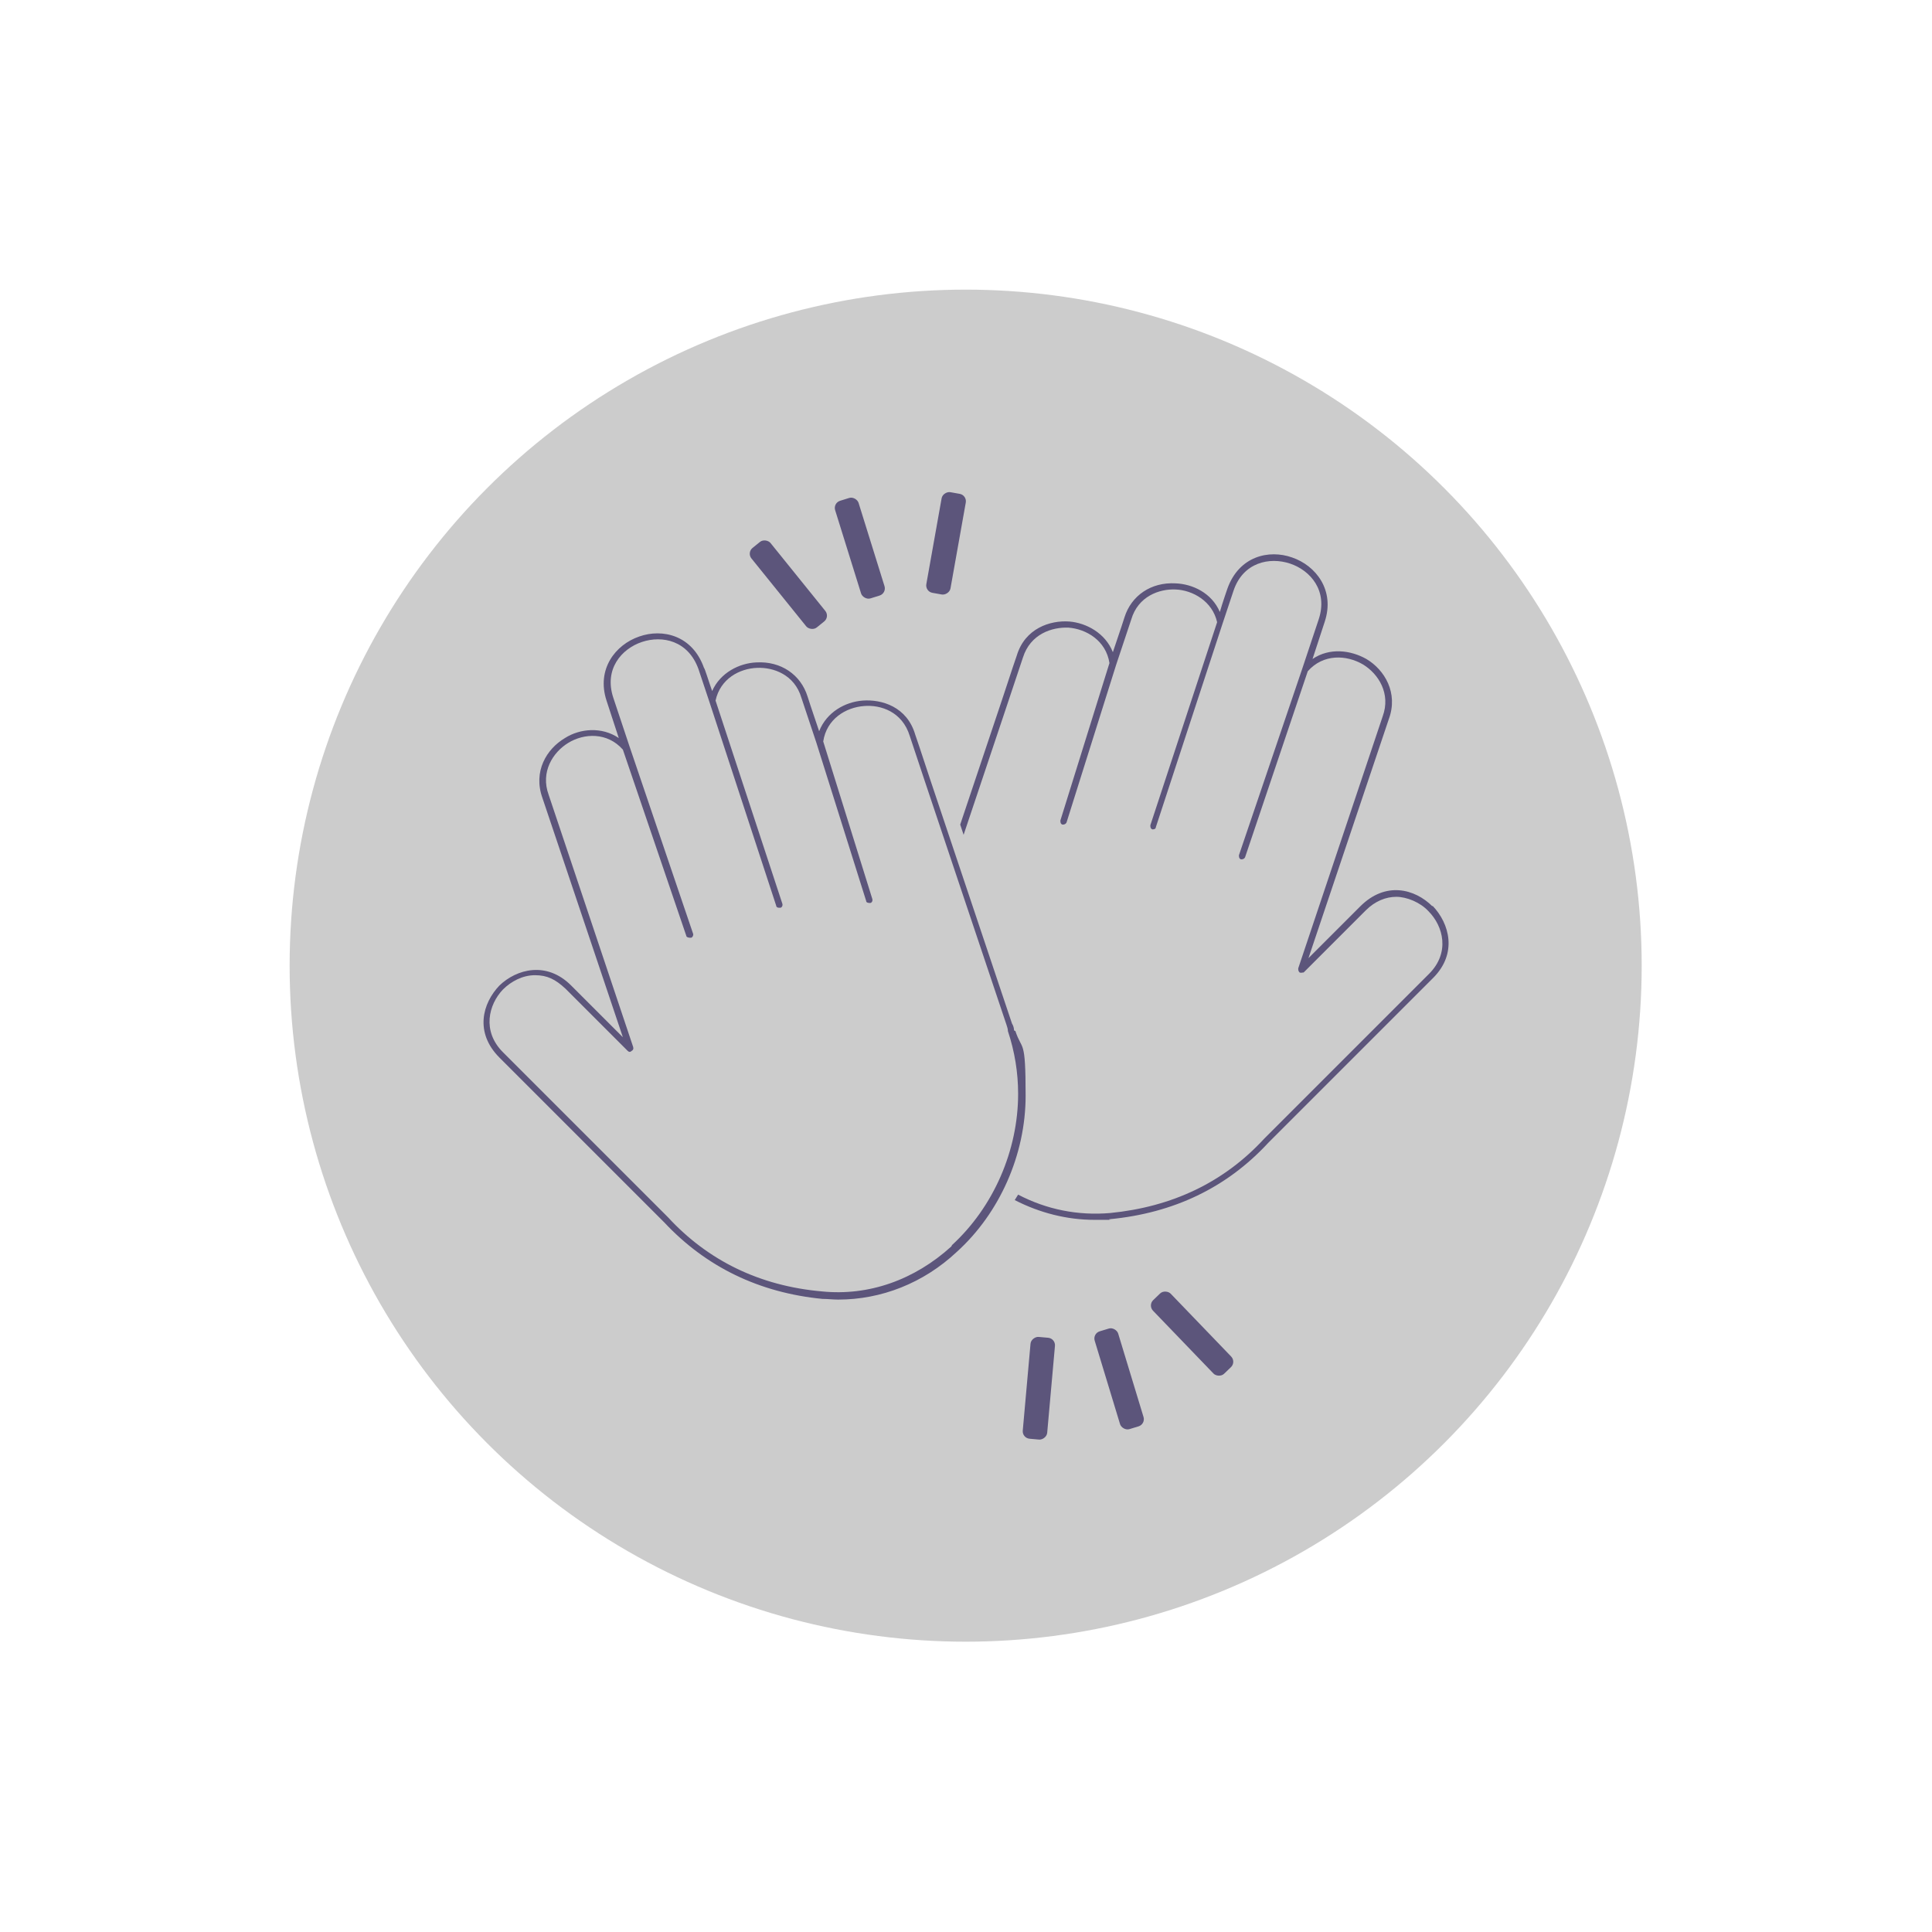 <?xml version="1.0" encoding="UTF-8"?>
<svg id="Gutes_Betriebsklima" data-name="Gutes Betriebsklima" xmlns="http://www.w3.org/2000/svg" version="1.1" viewBox="0 0 283.5 283.5">
  <defs>
    <style>
      .cls-1 {
        fill: #ccc;
      }

      .cls-1, .cls-2 {
        stroke-width: 0px;
      }

      .cls-2 {
        fill: #5c557b;
      }
    </style>
  </defs>
  <g id="Kreis">
    <circle class="cls-1" cx="141.7" cy="141.7" r="99.2"/>
  </g>
  <g id="Icon">
    <path id="Hand_2" data-name="Hand 2" class="cls-2" d="M210.2,133c-2.6-2.6-6.9-3.7-10.6,0,0,0-1.6,1.6-4.4,4.4l-3.2,3.2,11.8-35.1c1.4-3.8-.6-7.2-3.3-8.8-2.3-1.3-5.4-1.7-7.9,0l1.8-5.5c1.5-4.6-1.3-8.2-4.8-9.4-3.4-1.2-7.8-.2-9.5,4.6,0,0-.7,2-1.1,3.4-1.2-2.8-4-4.1-6.5-4.2-3.6-.2-6.5,1.8-7.5,5,0,0-.6,1.9-1.7,5.1-1.1-2.8-3.9-4.3-6.4-4.5-2.8-.2-6.5,1-7.7,5,0,0-.8,2.3-2.2,6.6l-6.1,18.2.5,1.5c4-11.9,8.7-26,8.7-26,1.1-3.5,4.3-4.5,6.7-4.4,2.6.2,5.5,1.9,6,5.2l-7.2,23.1c0,.2,0,.5.3.6,0,0,.1,0,.1,0,.2,0,.4-.1.5-.3l7.3-23.2h0c.1-.3,2.2-6.6,2.2-6.6,1-3.4,4.1-4.5,6.5-4.4,2.5.1,5.4,1.7,6.1,4.8l-9.8,29.8c0,.2,0,.5.3.6,0,0,.1,0,.1,0,.2,0,.4-.1.4-.3l9.8-29.9c1-3,1.6-4.8,1.6-4.8,1.4-4.2,5.3-5,8.3-4,3,1,5.6,4,4.2,8.2l-2.4,7.2-9.3,27.4c0,.2,0,.5.3.6,0,0,.1,0,.1,0,.2,0,.4-.1.5-.3l9.2-27.3c2.3-2.6,5.7-2.4,8.1-1,2.3,1.4,4.1,4.3,2.9,7.6l-12.4,37c0,.2,0,.4.2.6.2.1.4,0,.6,0l.3-.3s8.7-8.7,8.8-8.8c1.4-1.4,3-2,4.5-2s3.5.8,4.7,2.1c2.2,2.2,3.2,6.1.1,9.2l-24.2,24.2c-5.9,6.4-13.5,10-22.6,10.9-4.7.4-9.3-.5-13.5-2.7l-.5.8c3.7,1.9,7.7,2.9,11.7,2.9s1.5,0,2.3-.1c9.3-.9,17.1-4.6,23.2-11.2l24.2-24.2c3.6-3.6,2.4-8-.1-10.6h0Z"/>
    <path id="Hand_1" data-name="Hand 1" class="cls-2" d="M148.8,151.2c0-.3-.1-.7-.3-1l-12-35.8c-1.4-4.3-2.2-6.6-2.2-6.6-1.2-4.1-4.9-5.2-7.7-5-2.6.2-5.3,1.7-6.4,4.5-1.1-3.2-1.7-5.1-1.7-5.1-1-3.2-3.9-5.2-7.5-5-2.5.1-5.3,1.5-6.5,4.2-.5-1.4-1.1-3.4-1.2-3.4-1.7-4.8-6.1-5.8-9.5-4.6-3.5,1.2-6.3,4.8-4.8,9.4l1.8,5.5c-2.5-1.7-5.7-1.4-7.9,0-2.7,1.6-4.7,4.9-3.3,8.8l11.8,35.1-3.2-3.2c-2.8-2.8-4.4-4.4-4.4-4.4-3.6-3.6-8-2.4-10.5,0-2.5,2.6-3.7,6.9,0,10.6l24.2,24.2c6.1,6.5,13.9,10.3,23.2,11.2.8,0,1.5.1,2.3.1,6.3,0,12.5-2.4,17.4-7,6.3-5.7,10.1-14.3,10.1-22.9s-.5-6.5-1.5-9.5h0ZM139.6,182.9c-5.4,4.9-12.1,7.3-19,6.6-9.1-.8-16.7-4.5-22.6-10.9l-24.2-24.2c-3.1-3.1-2.1-7,0-9.2,1.2-1.2,2.9-2.1,4.7-2.1s3,.6,4.5,2c0,0,8.8,8.8,8.8,8.8l.3.3c.2.2.4.2.6,0,.2-.1.3-.3.2-.6l-12.4-37c-1.2-3.3.6-6.2,2.9-7.6,2.3-1.4,5.7-1.6,8,1l9.3,27.3c0,.2.3.3.5.3s0,0,.2,0c.2,0,.4-.4.3-.6l-9.3-27.4-2.4-7.2c-1.4-4.2,1.2-7.2,4.2-8.2,3-1,6.8-.2,8.3,4,0,0,.6,1.8,1.6,4.8l9.8,29.9c0,.2.2.3.4.3s.1,0,.2,0c.2,0,.4-.3.3-.6l-9.8-29.8c.7-3.2,3.5-4.7,6.1-4.8,2.4-.1,5.5,1,6.5,4.4,0,0,2.1,6.3,2.2,6.6h0s7.3,23.2,7.3,23.2c0,.2.2.3.5.3s0,0,.1,0c.2,0,.4-.3.3-.6l-7.2-23.1c.5-3.3,3.3-5,6-5.2,2.4-.2,5.6.8,6.7,4.4,0,.1,14.2,42.4,14.2,42.4.1.3.2.6.2.9,1,3,1.5,6.1,1.5,9.2,0,8.3-3.6,16.6-9.7,22.2h0Z"/>
    <g id="Bewegungslinien_2" data-name="Bewegungslinien 2">
      <rect class="cls-2" x="113.9" y="78.4" width="3.6" height="15" rx="1.1" ry="1.1" transform="translate(-28.3 91.6) rotate(-38.9)"/>
      <rect class="cls-2" x="131.4" y="77.9" width="15" height="3.6" rx="1.1" ry="1.1" transform="translate(36 202.5) rotate(-79.9)"/>
      <rect class="cls-2" x="124.4" y="72.8" width="3.6" height="15" rx="1.1" ry="1.1" transform="translate(-18.2 41.3) rotate(-17.3)"/>
    </g>
    <g id="Bewegungslinien_1" data-name="Bewegungslinien 1">
      <rect id="Rechteck_3" data-name="Rechteck 3" class="cls-2" x="144.9" y="201.9" width="15" height="3.6" rx="1.1" ry="1.1" transform="translate(-64 337.4) rotate(-84.9)"/>
      <rect id="Rechteck_2" data-name="Rechteck 2" class="cls-2" x="173.2" y="188.1" width="3.6" height="15" rx="1.1" ry="1.1" transform="translate(-86.8 176.1) rotate(-43.9)"/>
      <rect id="Rechteck_1" data-name="Rechteck 1" class="cls-2" x="162.4" y="194.8" width="3.6" height="15" rx="1.1" ry="1.1" transform="translate(-51.7 56.5) rotate(-16.9)"/>
    </g>
  </g>
</svg>